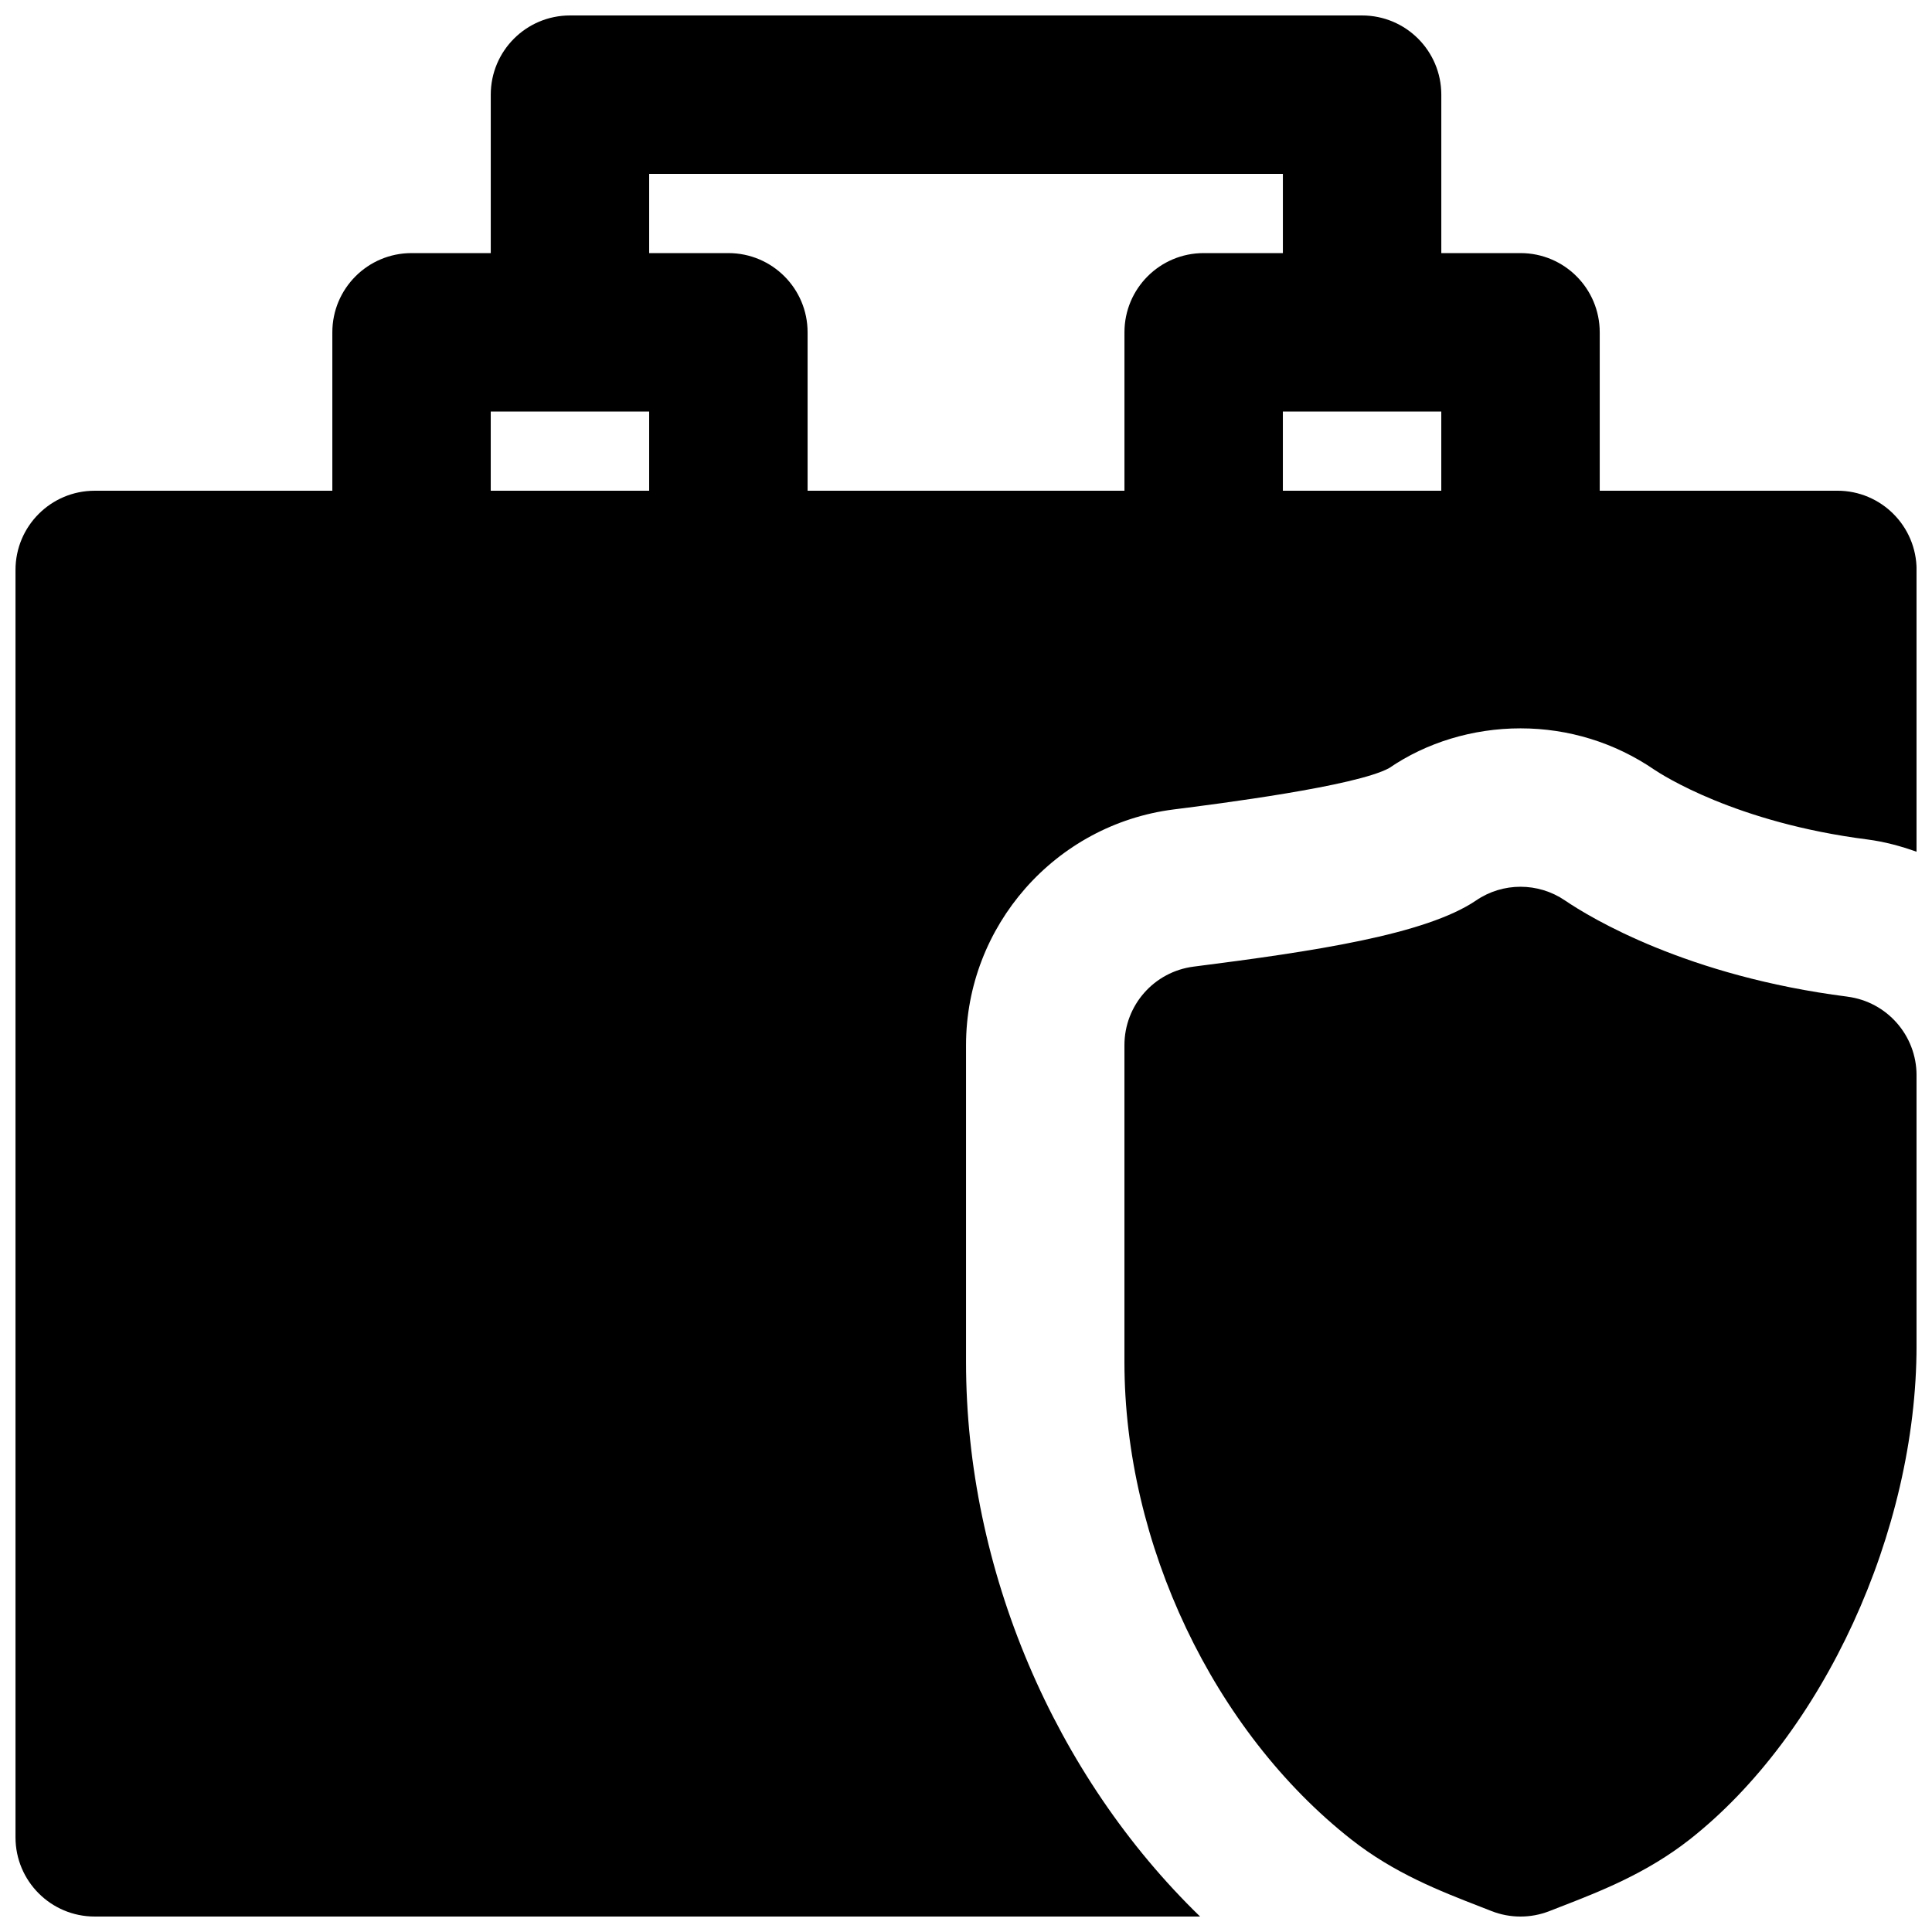 <?xml version="1.0" encoding="UTF-8"?>
<!-- Uploaded to: SVG Repo, www.svgrepo.com, Generator: SVG Repo Mixer Tools -->
<svg width="800px" height="800px" version="1.1" viewBox="144 144 512 512" xmlns="http://www.w3.org/2000/svg">
 <defs>
  <clipPath id="b">
   <path d="m441 379h210.9v272.9h-210.9z"/>
  </clipPath>
  <clipPath id="a">
   <path d="m148.09 148.09h503.81v503.81h-503.81z"/>
  </clipPath>
 </defs>
 <g>
  <g clip-path="url(#b)">
   <path d="m633.58 408.12c-42.594-5.434-68.059-20.887-74.836-25.484-7.098-4.848-16.5-4.848-23.574 0-13.395 9.07-43.035 13.48-74.859 17.531-10.477 1.344-18.324 10.242-18.324 20.824v83.969c0 48.133 23.594 97.801 60.121 126.52 11.398 8.965 23.512 13.668 34.215 17.824l2.961 1.156c2.457 0.965 5.059 1.445 7.66 1.445 2.606 0 5.207-0.48 7.664-1.445l2.918-1.137c10.707-4.156 22.816-8.879 34.258-17.844 35.395-27.832 60.121-81.637 60.121-130.86v-71.668c0-10.559-7.852-19.48-18.324-20.824" fill-rule="evenodd"/>
  </g>
  <g clip-path="url(#a)">
   <path d="m358.02 274.05v-41.984c0-11.59-9.383-20.992-20.992-20.992h-20.992v-20.992h167.94v20.992h-20.992c-11.609 0-20.992 9.402-20.992 20.992v41.984zm-83.969 0h41.984v-20.992h-41.984zm209.92 0h41.984v-20.992h-41.984zm146.95 0h-62.977v-41.984c0-11.59-9.383-20.992-20.992-20.992h-20.992v-41.984c0-11.586-9.383-20.992-20.992-20.992h-209.92c-11.605 0-20.992 9.406-20.992 20.992v41.984h-20.992c-11.605 0-20.992 9.402-20.992 20.992v41.984h-62.973c-11.609 0-20.992 9.402-20.992 20.992v335.87c0 11.59 9.383 20.992 20.992 20.992h292.94c-38.539-37.363-62.031-91.945-62.031-146.95v-83.965c0-31.594 23.637-58.465 54.98-62.473 11.965-1.512 48.301-6.152 57.141-10.961 9.863-6.758 22.125-10.535 34.824-10.535s24.961 3.777 35.434 10.938c2.039 1.363 21.582 14.062 56.512 18.512 4.535 0.59 8.859 1.766 13.016 3.254v-74.688c0-11.59-9.383-20.992-20.992-20.992z" fill-rule="evenodd"/>
  </g>
 </g>
</svg>